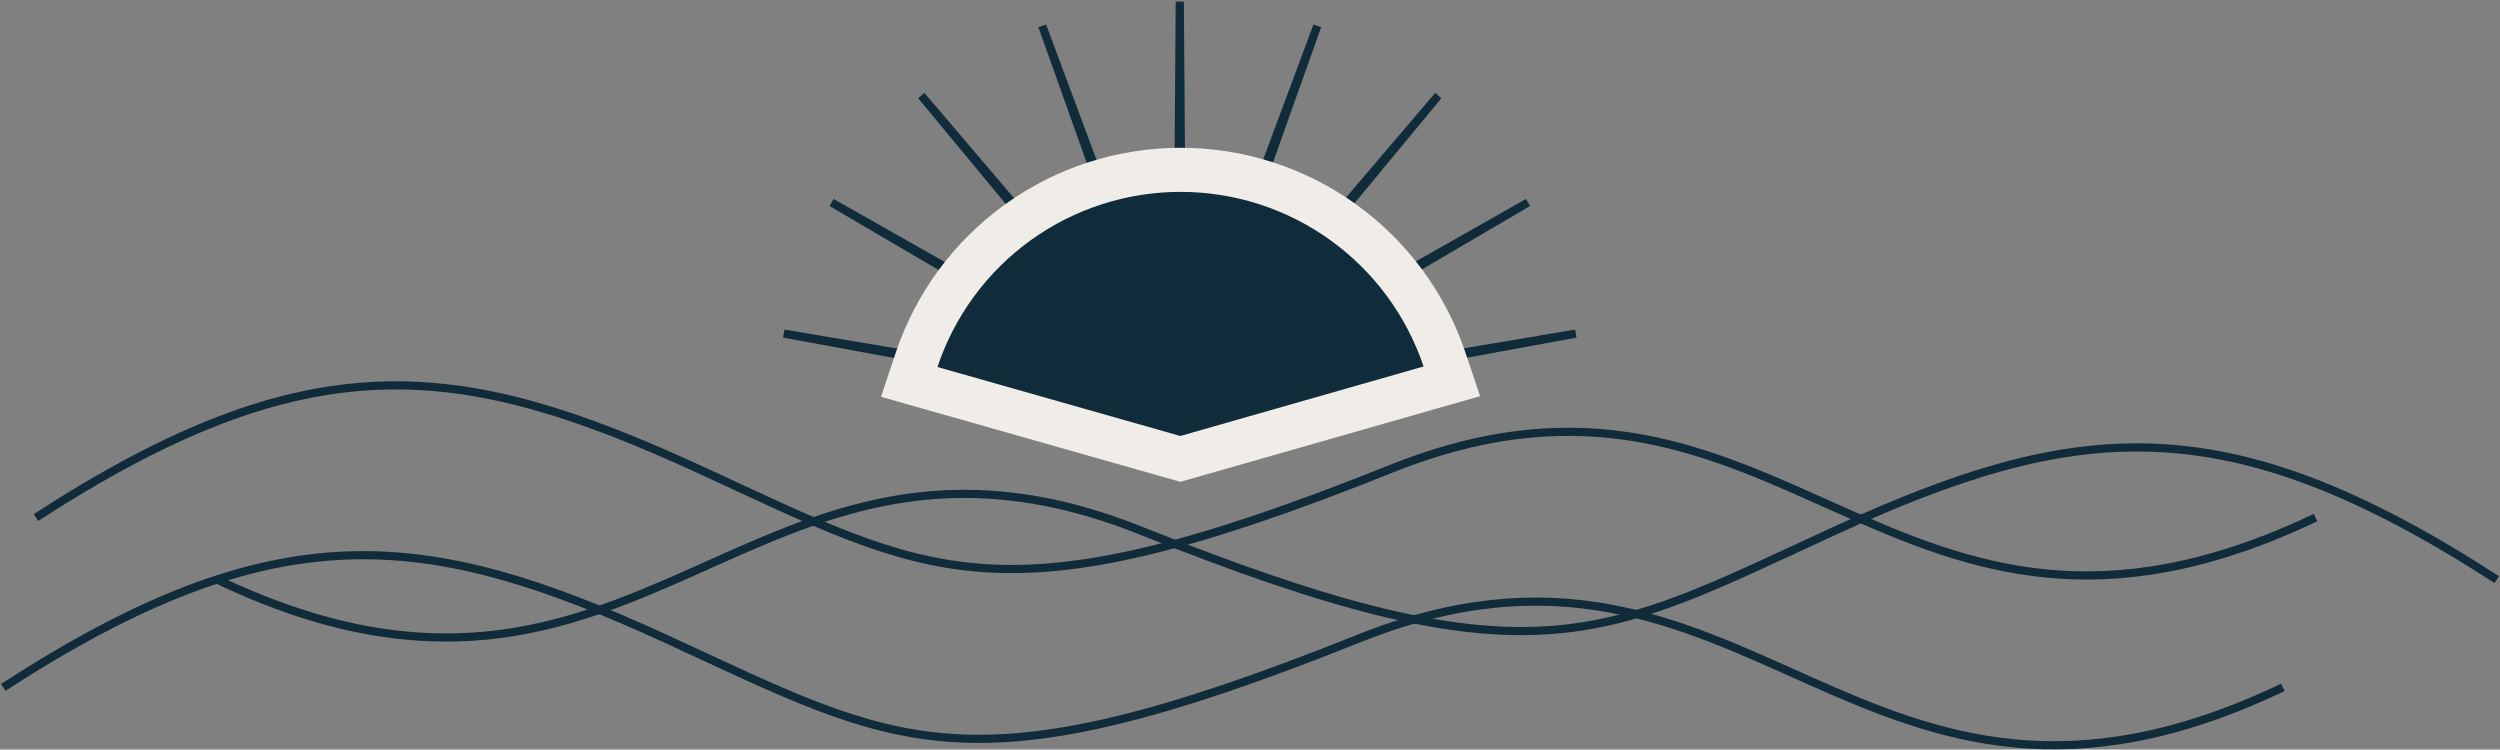 <?xml version="1.0" encoding="UTF-8"?> <svg xmlns="http://www.w3.org/2000/svg" width="1531" height="459" viewBox="0 0 1531 459" fill="none"><rect x="0" y="0" width="1531" height="459" fill="#808080" stroke="none"/><path d="M732.35 247L965 204.283L736.482 242.837C735.518 243 735.047 241.704 735.891 241.21L935.751 124L734.212 238.311C733.362 238.794 732.476 237.738 733.1 236.984L880.781 58.553L730.53 234.835C729.896 235.579 728.703 234.889 729.031 233.968L806.719 15.836L725.881 232.825C725.54 233.741 724.183 233.502 724.176 232.524L722.5 1L720.824 232.524C720.817 233.502 719.46 233.741 719.119 232.825L638.281 15.836L715.969 233.968C716.297 234.889 715.104 235.579 714.47 234.835L564.219 58.553L711.9 236.984C712.524 237.738 711.638 238.794 710.788 238.311L509.249 124L709.109 241.21C709.953 241.704 709.482 243 708.518 242.837L480 204.283L712.65 247" stroke="#102B3A" stroke-width="5"></path><path d="M875.508 237.403L889.103 233.518L884.593 220.117C873.196 186.25 851.446 156.821 822.417 135.985C793.387 115.149 758.545 103.961 722.812 104C687.079 104.039 652.261 115.304 623.277 136.204C594.294 157.103 572.609 186.581 561.286 220.472L556.808 233.875L570.401 237.736L719.138 279.986L722.838 281.037L726.536 279.98L875.508 237.403Z" fill="#102B3A" stroke="#F0EDE9" stroke-width="27"></path><path d="M22 316.953C188.614 208.934 280.5 219.583 427.5 287.084C570.74 352.859 611 383.584 852 287.084C1093 190.584 1157 441.453 1418 316.953" stroke="#102B3A" stroke-width="5"></path><path d="M2 420.953C168.614 312.934 260.5 323.583 407.5 391.084C550.74 456.859 591 487.584 832 391.084C1073 294.584 1137 545.453 1398 420.953" stroke="#102B3A" stroke-width="5"></path><path d="M1529 354.953C1362.39 246.934 1270.5 257.583 1123.5 325.084C980.26 390.859 940 421.584 699 325.084C458 228.584 394 479.453 133 354.953" stroke="#102B3A" stroke-width="5"></path></svg> 